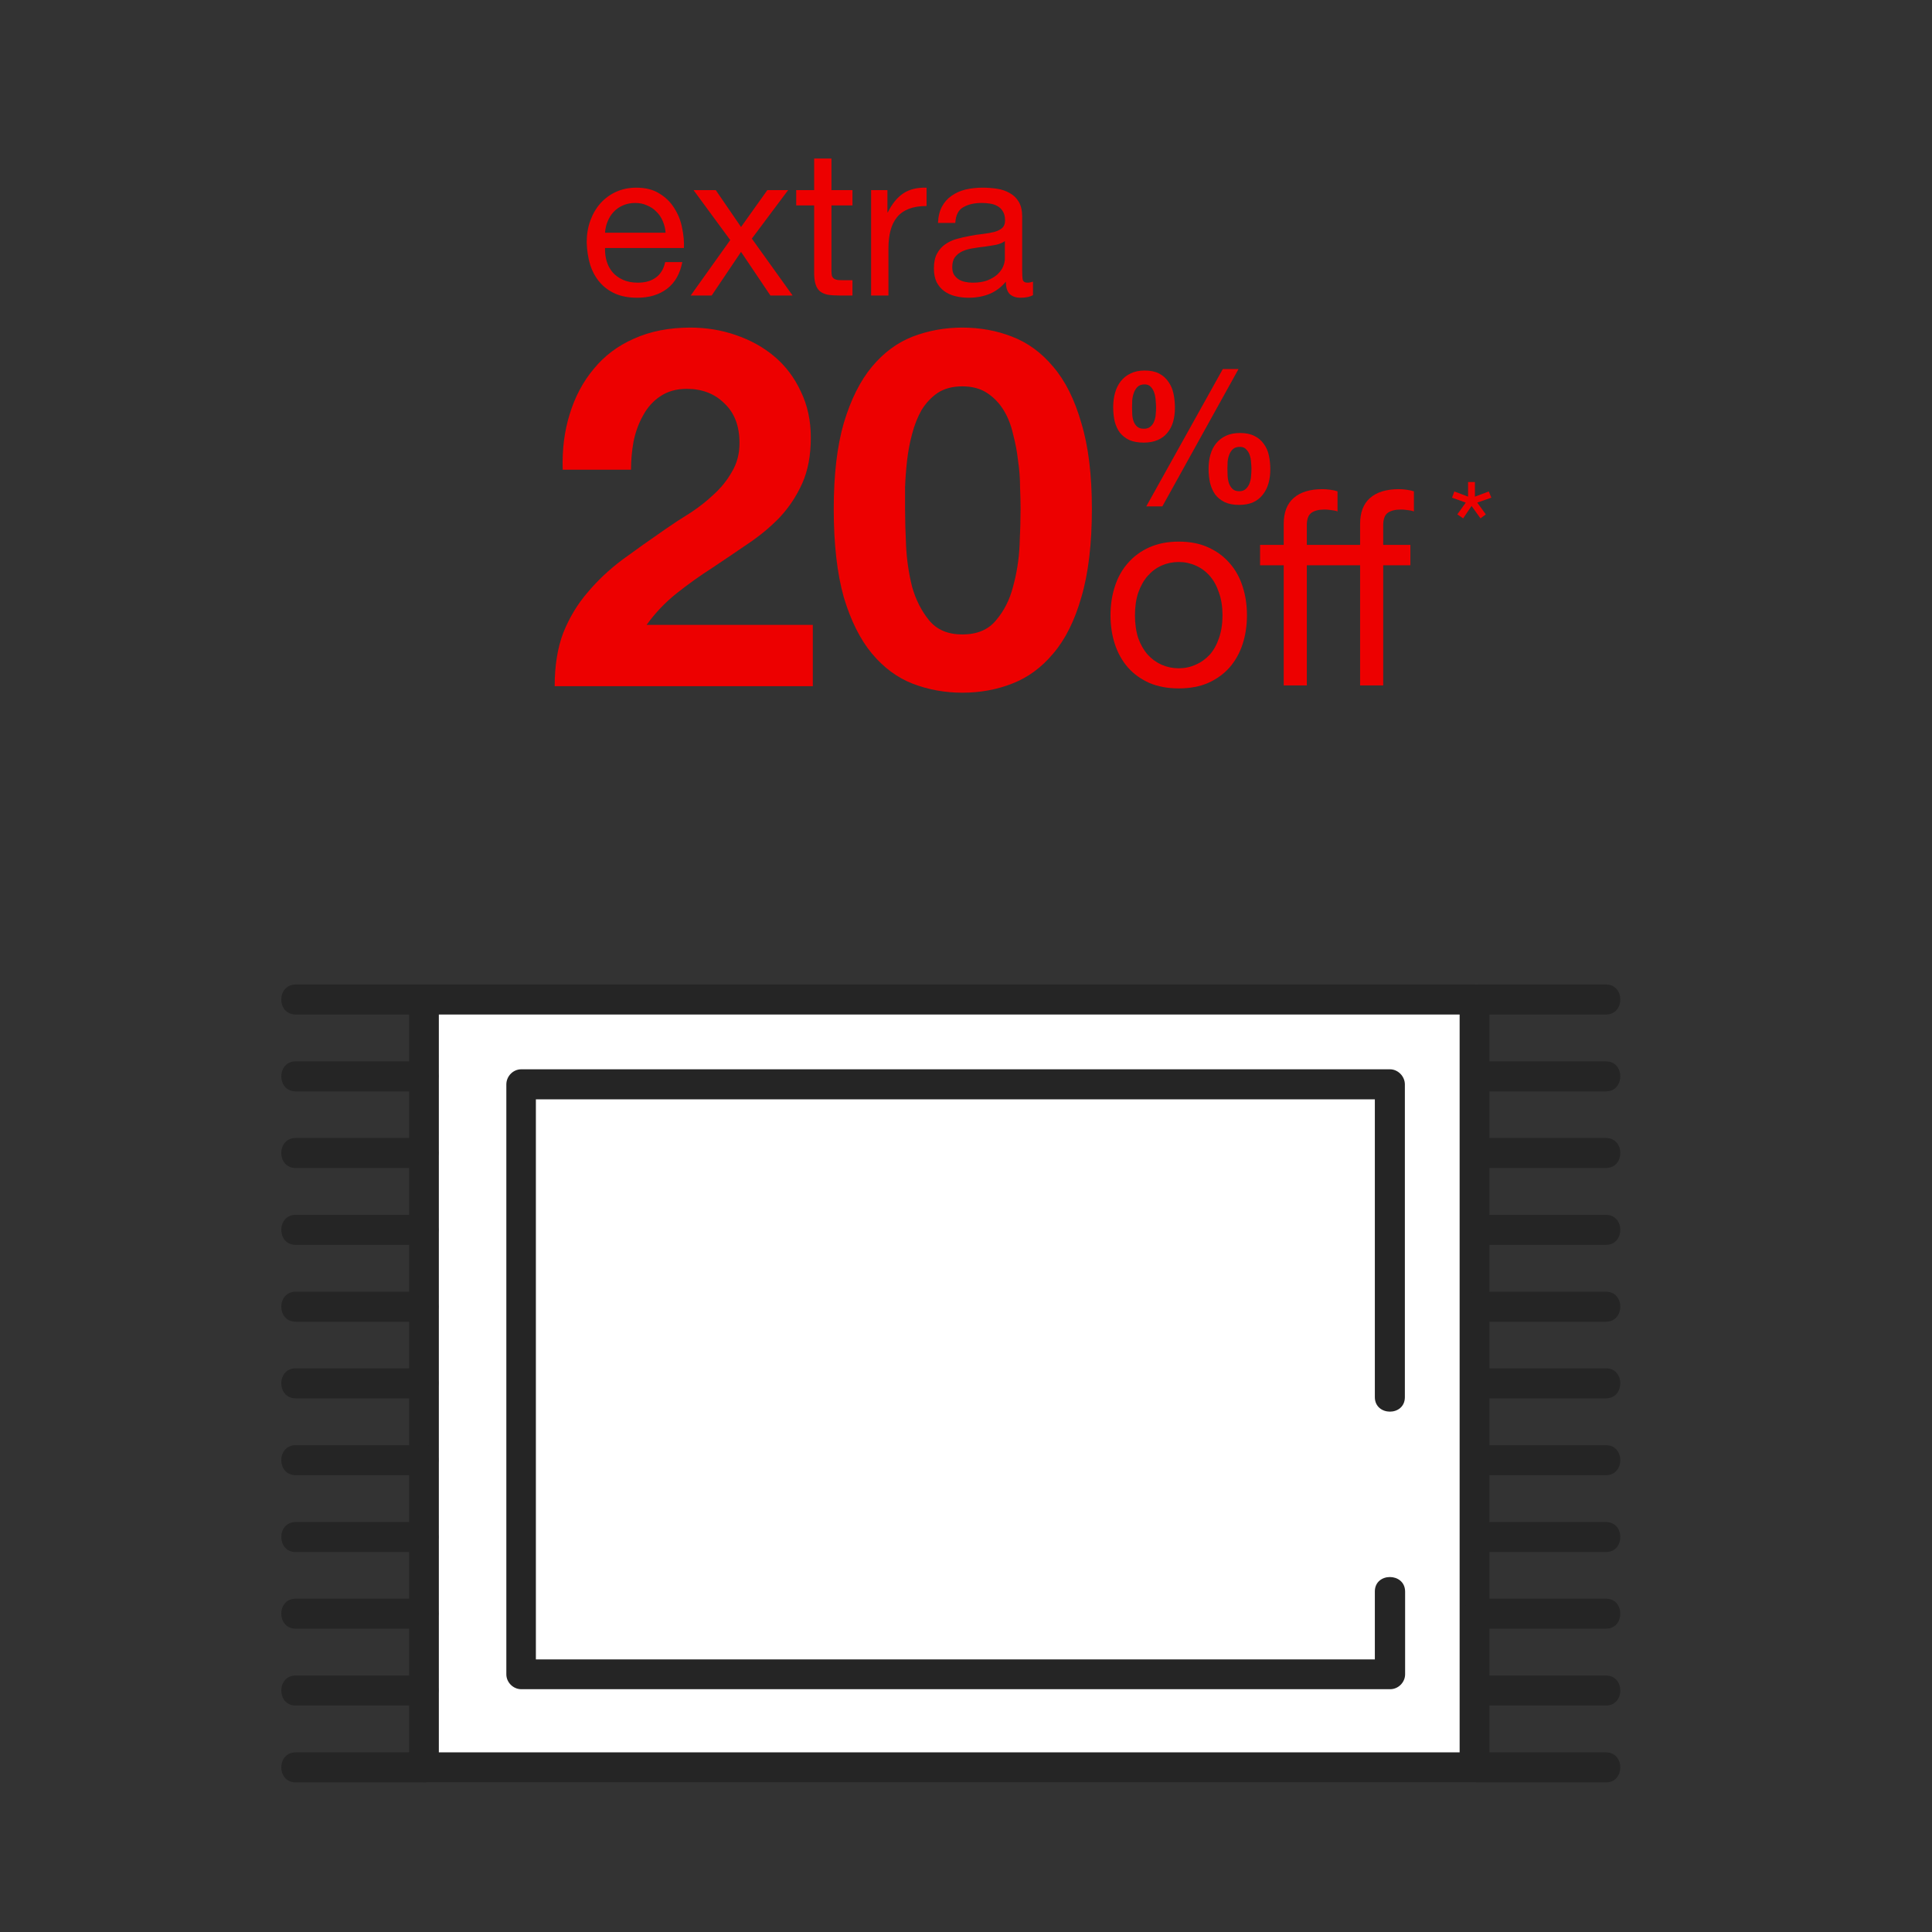 <svg width="261" height="261" viewBox="0 0 261 261" fill="none" xmlns="http://www.w3.org/2000/svg">
<rect x="0" y="0" width="261" height="261" fill="#333333" stroke="none"/>
<path d="M89.916 31.439H81.737C81.773 30.888 81.893 30.374 82.094 29.896C82.296 29.401 82.572 28.969 82.921 28.602C83.27 28.235 83.683 27.95 84.16 27.748C84.656 27.528 85.207 27.418 85.813 27.418C86.4 27.418 86.933 27.528 87.41 27.748C87.906 27.95 88.328 28.235 88.677 28.602C89.044 28.951 89.329 29.373 89.531 29.869C89.751 30.364 89.88 30.888 89.916 31.439ZM92.175 35.405H89.861C89.659 36.341 89.237 37.039 88.594 37.498C87.97 37.957 87.162 38.186 86.171 38.186C85.4 38.186 84.729 38.058 84.16 37.801C83.591 37.544 83.123 37.204 82.755 36.782C82.388 36.341 82.122 35.845 81.957 35.294C81.792 34.725 81.718 34.129 81.737 33.504H92.395C92.432 32.641 92.349 31.732 92.147 30.778C91.964 29.823 91.615 28.942 91.101 28.134C90.605 27.326 89.935 26.665 89.09 26.151C88.264 25.618 87.217 25.352 85.95 25.352C84.977 25.352 84.078 25.536 83.251 25.903C82.443 26.27 81.737 26.784 81.131 27.445C80.543 28.106 80.084 28.887 79.754 29.786C79.423 30.686 79.258 31.677 79.258 32.761C79.294 33.844 79.451 34.845 79.726 35.763C80.02 36.681 80.451 37.47 81.02 38.131C81.59 38.792 82.287 39.306 83.114 39.673C83.958 40.041 84.95 40.224 86.088 40.224C87.704 40.224 89.044 39.82 90.109 39.013C91.174 38.205 91.863 37.002 92.175 35.405ZM98.65 32.43L93.307 39.921H96.144L100.11 34.028L104.076 39.921H107.078L101.569 32.237L106.472 25.683H103.663L100.11 30.668L96.695 25.683H93.692L98.65 32.43ZM112.326 25.683V21.413H109.985V25.683H107.562V27.748H109.985V36.809C109.985 37.47 110.05 38.003 110.178 38.407C110.307 38.811 110.5 39.123 110.757 39.343C111.032 39.563 111.381 39.719 111.803 39.811C112.244 39.885 112.767 39.921 113.373 39.921H115.163V37.856H114.089C113.722 37.856 113.419 37.847 113.18 37.828C112.96 37.791 112.786 37.727 112.657 37.636C112.528 37.544 112.437 37.415 112.382 37.25C112.345 37.085 112.326 36.864 112.326 36.589V27.748H115.163V25.683H112.326ZM117.681 25.683V39.921H120.022V33.587C120.022 32.669 120.114 31.861 120.298 31.163C120.481 30.447 120.775 29.841 121.179 29.346C121.583 28.85 122.116 28.473 122.777 28.216C123.438 27.959 124.236 27.831 125.173 27.831V25.352C123.906 25.315 122.859 25.572 122.033 26.123C121.207 26.674 120.509 27.528 119.94 28.684H119.885V25.683H117.681ZM139.55 39.866C139.146 40.105 138.586 40.224 137.87 40.224C137.264 40.224 136.777 40.059 136.41 39.729C136.061 39.38 135.887 38.82 135.887 38.049C135.244 38.82 134.491 39.38 133.628 39.729C132.784 40.059 131.865 40.224 130.874 40.224C130.231 40.224 129.616 40.151 129.029 40.004C128.46 39.857 127.964 39.628 127.541 39.316C127.119 39.003 126.779 38.599 126.522 38.104C126.284 37.59 126.164 36.974 126.164 36.258C126.164 35.45 126.302 34.789 126.577 34.275C126.853 33.761 127.211 33.348 127.652 33.036C128.111 32.706 128.625 32.458 129.194 32.292C129.781 32.127 130.378 31.989 130.984 31.879C131.627 31.751 132.233 31.659 132.802 31.604C133.389 31.53 133.904 31.439 134.344 31.328C134.785 31.2 135.134 31.026 135.391 30.805C135.648 30.567 135.776 30.227 135.776 29.786C135.776 29.272 135.675 28.859 135.473 28.547C135.29 28.235 135.042 27.996 134.73 27.831C134.436 27.665 134.096 27.555 133.711 27.5C133.344 27.445 132.976 27.418 132.609 27.418C131.618 27.418 130.791 27.61 130.13 27.996C129.469 28.363 129.111 29.07 129.056 30.117H126.715C126.752 29.235 126.936 28.492 127.266 27.886C127.597 27.28 128.037 26.793 128.588 26.426C129.139 26.041 129.763 25.765 130.461 25.6C131.177 25.435 131.939 25.352 132.747 25.352C133.389 25.352 134.023 25.398 134.647 25.49C135.29 25.581 135.868 25.774 136.382 26.068C136.896 26.343 137.31 26.738 137.622 27.252C137.934 27.766 138.09 28.437 138.09 29.263V36.589C138.09 37.14 138.117 37.544 138.172 37.801C138.246 38.058 138.466 38.186 138.833 38.186C139.035 38.186 139.274 38.14 139.55 38.049V39.866ZM135.749 32.568C135.455 32.788 135.069 32.953 134.592 33.064C134.115 33.155 133.61 33.238 133.077 33.312C132.563 33.367 132.04 33.44 131.507 33.532C130.975 33.605 130.498 33.734 130.075 33.917C129.653 34.101 129.304 34.367 129.029 34.716C128.772 35.047 128.643 35.506 128.643 36.093C128.643 36.479 128.717 36.809 128.863 37.085C129.029 37.342 129.231 37.553 129.469 37.718C129.726 37.883 130.02 38.003 130.351 38.076C130.681 38.15 131.03 38.186 131.397 38.186C132.168 38.186 132.829 38.085 133.38 37.883C133.931 37.663 134.381 37.397 134.73 37.085C135.079 36.754 135.336 36.405 135.501 36.038C135.666 35.653 135.749 35.294 135.749 34.964V32.568Z" fill="#ED0000"/>
<path d="M76.018 63.455H85.246C85.246 62.188 85.359 60.922 85.585 59.656C85.856 58.344 86.286 57.168 86.874 56.128C87.462 55.042 88.231 54.183 89.181 53.549C90.176 52.871 91.374 52.532 92.776 52.532C94.857 52.532 96.553 53.188 97.865 54.499C99.222 55.766 99.9 57.552 99.9 59.859C99.9 61.306 99.561 62.596 98.883 63.726C98.249 64.857 97.435 65.875 96.44 66.779C95.49 67.684 94.427 68.521 93.251 69.29C92.075 70.013 90.967 70.737 89.927 71.461C87.892 72.863 85.947 74.243 84.092 75.6C82.283 76.956 80.7 78.449 79.343 80.077C77.986 81.66 76.9 83.47 76.086 85.505C75.317 87.54 74.933 89.938 74.933 92.697H109.806V84.419H87.349C88.525 82.791 89.882 81.366 91.42 80.145C92.957 78.924 94.54 77.793 96.169 76.753C97.797 75.667 99.403 74.582 100.986 73.496C102.614 72.411 104.062 71.212 105.328 69.9C106.595 68.543 107.612 67.006 108.381 65.287C109.15 63.568 109.535 61.51 109.535 59.113C109.535 56.806 109.082 54.725 108.178 52.871C107.318 51.017 106.142 49.456 104.65 48.19C103.157 46.923 101.416 45.951 99.425 45.272C97.481 44.594 95.422 44.255 93.251 44.255C90.402 44.255 87.869 44.752 85.653 45.747C83.481 46.697 81.672 48.054 80.225 49.818C78.778 51.537 77.692 53.572 76.968 55.924C76.245 58.231 75.928 60.741 76.018 63.455ZM122.267 68.747C122.267 67.933 122.267 66.96 122.267 65.83C122.312 64.654 122.403 63.455 122.538 62.234C122.674 61.013 122.9 59.814 123.217 58.638C123.533 57.417 123.963 56.331 124.506 55.381C125.094 54.431 125.817 53.663 126.677 53.075C127.581 52.486 128.69 52.193 130.001 52.193C131.313 52.193 132.421 52.486 133.326 53.075C134.23 53.663 134.977 54.431 135.565 55.381C136.153 56.331 136.582 57.417 136.854 58.638C137.17 59.814 137.397 61.013 137.532 62.234C137.713 63.455 137.804 64.654 137.804 65.83C137.849 66.96 137.872 67.933 137.872 68.747C137.872 70.104 137.826 71.755 137.736 73.7C137.645 75.6 137.351 77.454 136.854 79.263C136.402 81.027 135.633 82.542 134.547 83.809C133.507 85.075 131.991 85.709 130.001 85.709C128.056 85.709 126.564 85.075 125.523 83.809C124.483 82.542 123.714 81.027 123.217 79.263C122.764 77.454 122.493 75.6 122.403 73.7C122.312 71.755 122.267 70.104 122.267 68.747ZM112.633 68.747C112.633 73.496 113.085 77.477 113.99 80.688C114.939 83.854 116.206 86.387 117.789 88.287C119.372 90.186 121.204 91.543 123.285 92.358C125.41 93.172 127.649 93.579 130.001 93.579C132.399 93.579 134.638 93.172 136.718 92.358C138.844 91.543 140.698 90.186 142.282 88.287C143.91 86.387 145.176 83.854 146.081 80.688C147.031 77.477 147.506 73.496 147.506 68.747C147.506 64.133 147.031 60.266 146.081 57.145C145.176 53.979 143.91 51.446 142.282 49.547C140.698 47.647 138.844 46.29 136.718 45.476C134.638 44.662 132.399 44.255 130.001 44.255C127.649 44.255 125.41 44.662 123.285 45.476C121.204 46.29 119.372 47.647 117.789 49.547C116.206 51.446 114.939 53.979 113.99 57.145C113.085 60.266 112.633 64.133 112.633 68.747Z" fill="#ED0000"/>
<path d="M165.816 63.339C165.816 63.056 165.824 62.74 165.841 62.391C165.874 62.041 165.949 61.716 166.066 61.417C166.182 61.117 166.349 60.867 166.565 60.667C166.798 60.468 167.115 60.368 167.514 60.368C167.88 60.368 168.163 60.484 168.363 60.718C168.58 60.934 168.738 61.2 168.838 61.517C168.937 61.816 168.996 62.141 169.012 62.49C169.046 62.823 169.062 63.115 169.062 63.364C169.062 63.631 169.046 63.939 169.012 64.288C168.996 64.621 168.929 64.946 168.813 65.262C168.713 65.562 168.546 65.82 168.313 66.036C168.097 66.252 167.797 66.361 167.414 66.361C167.015 66.361 166.707 66.252 166.49 66.036C166.274 65.82 166.116 65.562 166.016 65.262C165.916 64.946 165.858 64.613 165.841 64.263C165.824 63.914 165.816 63.606 165.816 63.339ZM163.269 63.314C163.269 63.997 163.336 64.638 163.469 65.237C163.619 65.836 163.852 66.361 164.168 66.81C164.501 67.243 164.926 67.584 165.442 67.834C165.974 68.084 166.624 68.209 167.389 68.209C168.122 68.209 168.754 68.092 169.287 67.859C169.82 67.609 170.253 67.268 170.585 66.835C170.935 66.402 171.193 65.895 171.36 65.312C171.526 64.729 171.609 64.097 171.609 63.414C171.609 62.732 171.543 62.091 171.409 61.492C171.276 60.892 171.043 60.376 170.71 59.943C170.394 59.494 169.978 59.144 169.462 58.895C168.946 58.628 168.297 58.495 167.514 58.495C166.782 58.495 166.149 58.62 165.616 58.87C165.084 59.119 164.643 59.461 164.293 59.894C163.943 60.326 163.685 60.834 163.519 61.417C163.352 61.999 163.269 62.632 163.269 63.314ZM165.192 49.855L154.854 68.408H157.027L167.314 49.855H165.192ZM152.932 55.049C152.932 54.766 152.94 54.442 152.957 54.075C152.99 53.709 153.065 53.368 153.181 53.052C153.298 52.735 153.464 52.469 153.681 52.253C153.914 52.036 154.23 51.928 154.63 51.928C154.996 51.928 155.279 52.044 155.479 52.278C155.695 52.511 155.853 52.794 155.953 53.127C156.053 53.459 156.111 53.809 156.128 54.175C156.161 54.525 156.178 54.825 156.178 55.074C156.178 55.341 156.161 55.64 156.128 55.973C156.111 56.289 156.045 56.597 155.928 56.897C155.828 57.18 155.662 57.421 155.429 57.621C155.212 57.821 154.913 57.921 154.53 57.921C154.13 57.921 153.822 57.821 153.606 57.621C153.389 57.421 153.231 57.18 153.131 56.897C153.031 56.597 152.973 56.281 152.957 55.948C152.94 55.615 152.932 55.316 152.932 55.049ZM150.385 54.999C150.385 55.682 150.451 56.323 150.584 56.922C150.734 57.505 150.967 58.012 151.284 58.445C151.616 58.861 152.041 59.194 152.557 59.444C153.09 59.677 153.739 59.794 154.505 59.794C155.237 59.794 155.87 59.677 156.402 59.444C156.935 59.211 157.368 58.886 157.701 58.47C158.05 58.054 158.308 57.563 158.475 56.997C158.641 56.414 158.725 55.782 158.725 55.099C158.725 54.417 158.658 53.767 158.525 53.151C158.392 52.536 158.159 52.003 157.826 51.553C157.509 51.087 157.093 50.721 156.577 50.455C156.061 50.188 155.412 50.055 154.63 50.055C153.897 50.055 153.264 50.188 152.732 50.455C152.199 50.704 151.758 51.054 151.408 51.504C151.059 51.953 150.801 52.477 150.634 53.077C150.468 53.676 150.385 54.317 150.385 54.999Z" fill="#ED0000"/>
<path d="M153.326 83.12C153.326 81.969 153.473 80.953 153.767 80.072C154.085 79.166 154.514 78.407 155.052 77.795C155.591 77.183 156.215 76.718 156.925 76.4C157.66 76.081 158.431 75.922 159.239 75.922C160.047 75.922 160.806 76.081 161.516 76.4C162.25 76.718 162.886 77.183 163.425 77.795C163.964 78.407 164.38 79.166 164.674 80.072C164.992 80.953 165.151 81.969 165.151 83.12C165.151 84.27 164.992 85.299 164.674 86.204C164.38 87.086 163.964 87.832 163.425 88.445C162.886 89.032 162.25 89.485 161.516 89.803C160.806 90.121 160.047 90.281 159.239 90.281C158.431 90.281 157.66 90.121 156.925 89.803C156.215 89.485 155.591 89.032 155.052 88.445C154.514 87.832 154.085 87.086 153.767 86.204C153.473 85.299 153.326 84.27 153.326 83.12ZM150.022 83.12C150.022 84.515 150.217 85.813 150.609 87.012C151.001 88.212 151.588 89.265 152.372 90.17C153.155 91.052 154.122 91.749 155.273 92.264C156.423 92.753 157.745 92.998 159.239 92.998C160.757 92.998 162.079 92.753 163.205 92.264C164.355 91.749 165.322 91.052 166.106 90.17C166.889 89.265 167.477 88.212 167.868 87.012C168.26 85.813 168.456 84.515 168.456 83.12C168.456 81.724 168.26 80.427 167.868 79.227C167.477 78.003 166.889 76.951 166.106 76.069C165.322 75.163 164.355 74.453 163.205 73.939C162.079 73.425 160.757 73.168 159.239 73.168C157.745 73.168 156.423 73.425 155.273 73.939C154.122 74.453 153.155 75.163 152.372 76.069C151.588 76.951 151.001 78.003 150.609 79.227C150.217 80.427 150.022 81.724 150.022 83.12ZM183.74 76.363H176.543V92.594H173.421V76.363H170.227V73.609H173.421V70.781C173.421 69.239 173.862 68.076 174.743 67.293C175.649 66.485 176.959 66.081 178.673 66.081C178.966 66.081 179.297 66.105 179.664 66.154C180.056 66.203 180.399 66.277 180.692 66.375V69.092C180.423 68.994 180.129 68.933 179.811 68.908C179.493 68.859 179.199 68.835 178.93 68.835C178.171 68.835 177.583 68.982 177.167 69.276C176.751 69.569 176.543 70.132 176.543 70.965V73.609H183.74V70.781C183.74 69.239 184.181 68.076 185.062 67.293C185.968 66.485 187.278 66.081 188.992 66.081C189.285 66.081 189.616 66.105 189.983 66.154C190.375 66.203 190.718 66.277 191.011 66.375V69.092C190.742 68.994 190.448 68.933 190.13 68.908C189.812 68.859 189.518 68.835 189.249 68.835C188.49 68.835 187.902 68.982 187.486 69.276C187.07 69.569 186.862 70.132 186.862 70.965V73.609H190.534V76.363H186.862V92.594H183.74V76.363Z" fill="#ED0000"/>
<path d="M199.252 67.093V65.118H198.326V67.093L196.473 66.394L196.159 67.233L198.011 67.897L196.875 69.487L197.662 70.029L198.798 68.351L200.004 70.029L200.721 69.487L199.567 67.897L201.472 67.233L201.123 66.394L199.252 67.093Z" fill="#ED0000"/>
<g clip-path="url(#clip0_2143_1673)">
<path d="M57 238V135C57 134.724 57.224 134.5 57.5 134.5H198.5C198.776 134.5 199 134.724 199 135V238C199 238.276 198.776 238.5 198.5 238.5H57.5C57.224 238.5 57 238.276 57 238Z" fill="white"/>
<path d="M197.186 135.012C197.186 165.35 197.186 195.688 197.186 226.026C197.186 230.277 197.186 234.495 197.186 238.746C197.868 238.064 198.549 237.383 199.198 236.734C183.234 236.734 167.27 236.734 151.338 236.734C125.867 236.734 100.396 236.734 74.925 236.734C69.052 236.734 63.147 236.734 57.274 236.734C57.955 237.415 58.636 238.097 59.285 238.746C59.285 208.407 59.285 178.069 59.285 147.731C59.285 143.48 59.285 139.262 59.285 135.012C58.636 135.693 57.955 136.375 57.306 137.056C73.27 137.056 89.234 137.056 105.166 137.056C130.637 137.056 156.108 137.056 181.579 137.056C187.452 137.056 193.358 137.056 199.231 137.056C201.826 137.056 201.859 133 199.231 133C183.266 133 167.302 133 151.371 133C125.9 133 100.429 133 74.957 133C69.052 133 63.179 133 57.306 133C56.203 133 55.262 133.941 55.262 135.012C55.262 165.35 55.262 195.688 55.262 226.026C55.262 230.277 55.262 234.495 55.262 238.746C55.262 239.849 56.203 240.757 57.274 240.757C73.238 240.757 89.202 240.757 105.133 240.757C130.605 240.757 156.076 240.757 181.547 240.757C187.42 240.757 193.325 240.757 199.198 240.757C200.301 240.757 201.21 239.816 201.21 238.746C201.21 208.407 201.21 178.069 201.21 147.731C201.21 143.48 201.21 139.262 201.21 135.012C201.242 132.416 197.186 132.416 197.186 135.012Z" fill="#252525"/>
<path d="M185.732 214.994C185.732 218.726 185.732 222.457 185.732 226.189C186.414 225.507 187.095 224.826 187.744 224.177C156.919 224.177 126.127 224.177 95.302 224.177C86.995 224.177 78.689 224.177 70.382 224.177C71.064 224.858 71.745 225.54 72.394 226.189C72.394 202.989 72.394 179.789 72.394 156.622C72.394 153.247 72.394 149.873 72.394 146.498C71.713 147.179 71.031 147.861 70.382 148.51C104.647 148.51 138.911 148.51 173.175 148.51C178.042 148.51 182.877 148.51 187.744 148.51C187.063 147.828 186.381 147.147 185.732 146.498C185.732 160.58 185.732 174.662 185.732 188.744C185.732 191.34 189.788 191.373 189.788 188.744C189.788 174.662 189.788 160.58 189.788 146.498C189.788 145.395 188.847 144.454 187.777 144.454C153.512 144.454 119.248 144.454 84.984 144.454C80.117 144.454 75.282 144.454 70.415 144.454C69.312 144.454 68.403 145.395 68.403 146.498C68.403 169.698 68.403 192.898 68.403 216.065C68.403 219.44 68.403 222.814 68.403 226.189C68.403 227.292 69.344 228.2 70.415 228.2C101.759 228.2 133.103 228.2 164.479 228.2C172.267 228.2 180.022 228.2 187.809 228.2C188.912 228.2 189.821 227.259 189.821 226.189C189.821 222.457 189.821 218.726 189.821 214.994C189.788 212.398 185.732 212.398 185.732 214.994Z" fill="#252525"/>
<path d="M39.947 240.79C45.009 240.79 50.07 240.79 55.132 240.79C55.846 240.79 56.56 240.79 57.274 240.79C59.87 240.79 59.902 236.734 57.274 236.734C52.212 236.734 47.15 236.734 42.088 236.734C41.374 236.734 40.661 236.734 39.947 236.734C37.351 236.734 37.351 240.79 39.947 240.79Z" fill="#252525"/>
<path d="M39.947 230.407C45.009 230.407 50.07 230.407 55.132 230.407C55.846 230.407 56.56 230.407 57.274 230.407C59.87 230.407 59.902 226.351 57.274 226.351C52.212 226.351 47.15 226.351 42.088 226.351C41.374 226.351 40.661 226.351 39.947 226.351C37.351 226.351 37.351 230.407 39.947 230.407Z" fill="#252525"/>
<path d="M39.947 220.024C45.009 220.024 50.07 220.024 55.132 220.024C55.846 220.024 56.56 220.024 57.274 220.024C59.87 220.024 59.902 215.968 57.274 215.968C52.212 215.968 47.15 215.968 42.088 215.968C41.374 215.968 40.661 215.968 39.947 215.968C37.351 215.968 37.351 220.024 39.947 220.024Z" fill="#252525"/>
<path d="M39.947 209.673C45.009 209.673 50.07 209.673 55.132 209.673C55.846 209.673 56.56 209.673 57.274 209.673C59.87 209.673 59.902 205.617 57.274 205.617C52.212 205.617 47.15 205.617 42.088 205.617C41.374 205.617 40.661 205.617 39.947 205.617C37.351 205.617 37.351 209.673 39.947 209.673Z" fill="#252525"/>
<path d="M39.947 199.29C45.009 199.29 50.07 199.29 55.132 199.29C55.846 199.29 56.56 199.29 57.274 199.29C59.87 199.29 59.902 195.234 57.274 195.234C52.212 195.234 47.15 195.234 42.088 195.234C41.374 195.234 40.661 195.234 39.947 195.234C37.351 195.234 37.351 199.29 39.947 199.29Z" fill="#252525"/>
<path d="M39.947 188.907C45.009 188.907 50.07 188.907 55.132 188.907C55.846 188.907 56.56 188.907 57.274 188.907C59.87 188.907 59.902 184.851 57.274 184.851C52.212 184.851 47.15 184.851 42.088 184.851C41.374 184.851 40.661 184.851 39.947 184.851C37.351 184.851 37.351 188.907 39.947 188.907Z" fill="#252525"/>
<path d="M39.947 178.556C45.009 178.556 50.07 178.556 55.132 178.556C55.846 178.556 56.56 178.556 57.274 178.556C59.87 178.556 59.902 174.5 57.274 174.5C52.212 174.5 47.15 174.5 42.088 174.5C41.374 174.5 40.661 174.5 39.947 174.5C37.351 174.5 37.351 178.556 39.947 178.556Z" fill="#252525"/>
<path d="M39.947 168.173C45.009 168.173 50.07 168.173 55.132 168.173C55.846 168.173 56.56 168.173 57.274 168.173C59.87 168.173 59.902 164.117 57.274 164.117C52.212 164.117 47.15 164.117 42.088 164.117C41.374 164.117 40.661 164.117 39.947 164.117C37.351 164.117 37.351 168.173 39.947 168.173Z" fill="#252525"/>
<path d="M39.947 157.79C45.009 157.79 50.07 157.79 55.132 157.79C55.846 157.79 56.56 157.79 57.274 157.79C59.87 157.79 59.902 153.734 57.274 153.734C52.212 153.734 47.15 153.734 42.088 153.734C41.374 153.734 40.661 153.734 39.947 153.734C37.351 153.734 37.351 157.79 39.947 157.79Z" fill="#252525"/>
<path d="M39.947 147.439C45.009 147.439 50.07 147.439 55.132 147.439C55.846 147.439 56.56 147.439 57.274 147.439C59.87 147.439 59.902 143.383 57.274 143.383C52.212 143.383 47.15 143.383 42.088 143.383C41.374 143.383 40.661 143.383 39.947 143.383C37.351 143.383 37.351 147.439 39.947 147.439Z" fill="#252525"/>
<path d="M39.947 137.056C45.009 137.056 50.07 137.056 55.132 137.056C55.846 137.056 56.56 137.056 57.274 137.056C59.87 137.056 59.902 133 57.274 133C52.244 133 47.183 133 42.121 133C41.374 133 40.661 133 39.947 133C37.351 133 37.351 137.056 39.947 137.056Z" fill="#252525"/>
<path d="M216.947 133C211.885 133 206.823 133 201.761 133C201.048 133 200.334 133 199.62 133C197.024 133 196.992 137.056 199.62 137.056C204.682 137.056 209.743 137.056 214.805 137.056C215.519 137.056 216.233 137.056 216.947 137.056C219.543 137.056 219.543 133 216.947 133Z" fill="#252525"/>
<path d="M216.947 143.383C211.885 143.383 206.823 143.383 201.761 143.383C201.048 143.383 200.334 143.383 199.62 143.383C197.024 143.383 196.992 147.439 199.62 147.439C204.682 147.439 209.743 147.439 214.805 147.439C215.519 147.439 216.233 147.439 216.947 147.439C219.543 147.439 219.543 143.383 216.947 143.383Z" fill="#252525"/>
<path d="M216.947 153.734C211.885 153.734 206.823 153.734 201.761 153.734C201.048 153.734 200.334 153.734 199.62 153.734C197.024 153.734 196.992 157.79 199.62 157.79C204.682 157.79 209.743 157.79 214.805 157.79C215.519 157.79 216.233 157.79 216.947 157.79C219.543 157.79 219.543 153.734 216.947 153.734Z" fill="#252525"/>
<path d="M216.947 164.117C211.885 164.117 206.823 164.117 201.761 164.117C201.048 164.117 200.334 164.117 199.62 164.117C197.024 164.117 196.992 168.173 199.62 168.173C204.682 168.173 209.743 168.173 214.805 168.173C215.519 168.173 216.233 168.173 216.947 168.173C219.543 168.173 219.543 164.117 216.947 164.117Z" fill="#252525"/>
<path d="M216.947 174.5C211.885 174.5 206.823 174.5 201.761 174.5C201.048 174.5 200.334 174.5 199.62 174.5C197.024 174.5 196.992 178.556 199.62 178.556C204.682 178.556 209.743 178.556 214.805 178.556C215.519 178.556 216.233 178.556 216.947 178.556C219.543 178.556 219.543 174.5 216.947 174.5Z" fill="#252525"/>
<path d="M216.947 184.851C211.885 184.851 206.823 184.851 201.761 184.851C201.048 184.851 200.334 184.851 199.62 184.851C197.024 184.851 196.992 188.907 199.62 188.907C204.682 188.907 209.743 188.907 214.805 188.907C215.519 188.907 216.233 188.907 216.947 188.907C219.543 188.907 219.543 184.851 216.947 184.851Z" fill="#252525"/>
<path d="M216.947 195.234C211.885 195.234 206.823 195.234 201.761 195.234C201.048 195.234 200.334 195.234 199.62 195.234C197.024 195.234 196.992 199.29 199.62 199.29C204.682 199.29 209.743 199.29 214.805 199.29C215.519 199.29 216.233 199.29 216.947 199.29C219.543 199.29 219.543 195.234 216.947 195.234Z" fill="#252525"/>
<path d="M216.947 205.617C211.885 205.617 206.823 205.617 201.761 205.617C201.048 205.617 200.334 205.617 199.62 205.617C197.024 205.617 196.992 209.673 199.62 209.673C204.682 209.673 209.743 209.673 214.805 209.673C215.519 209.673 216.233 209.673 216.947 209.673C219.543 209.673 219.543 205.617 216.947 205.617Z" fill="#252525"/>
<path d="M216.947 215.968C211.885 215.968 206.823 215.968 201.761 215.968C201.048 215.968 200.334 215.968 199.62 215.968C197.024 215.968 196.992 220.024 199.62 220.024C204.682 220.024 209.743 220.024 214.805 220.024C215.519 220.024 216.233 220.024 216.947 220.024C219.543 220.024 219.543 215.968 216.947 215.968Z" fill="#252525"/>
<path d="M216.947 226.351C211.885 226.351 206.823 226.351 201.761 226.351C201.048 226.351 200.334 226.351 199.62 226.351C197.024 226.351 196.992 230.407 199.62 230.407C204.682 230.407 209.743 230.407 214.805 230.407C215.519 230.407 216.233 230.407 216.947 230.407C219.543 230.407 219.543 226.351 216.947 226.351Z" fill="#252525"/>
<path d="M216.947 236.734C211.885 236.734 206.823 236.734 201.761 236.734C201.048 236.734 200.334 236.734 199.62 236.734C197.024 236.734 196.992 240.79 199.62 240.79C204.682 240.79 209.743 240.79 214.805 240.79C215.519 240.79 216.233 240.79 216.947 240.79C219.543 240.79 219.543 236.734 216.947 236.734Z" fill="#252525"/>
</g>
<defs>
<clipPath id="clip0_2143_1673">
<rect width="180.894" height="107.79" fill="white" transform="translate(38 133)"/>
</clipPath>
</defs>
</svg>
